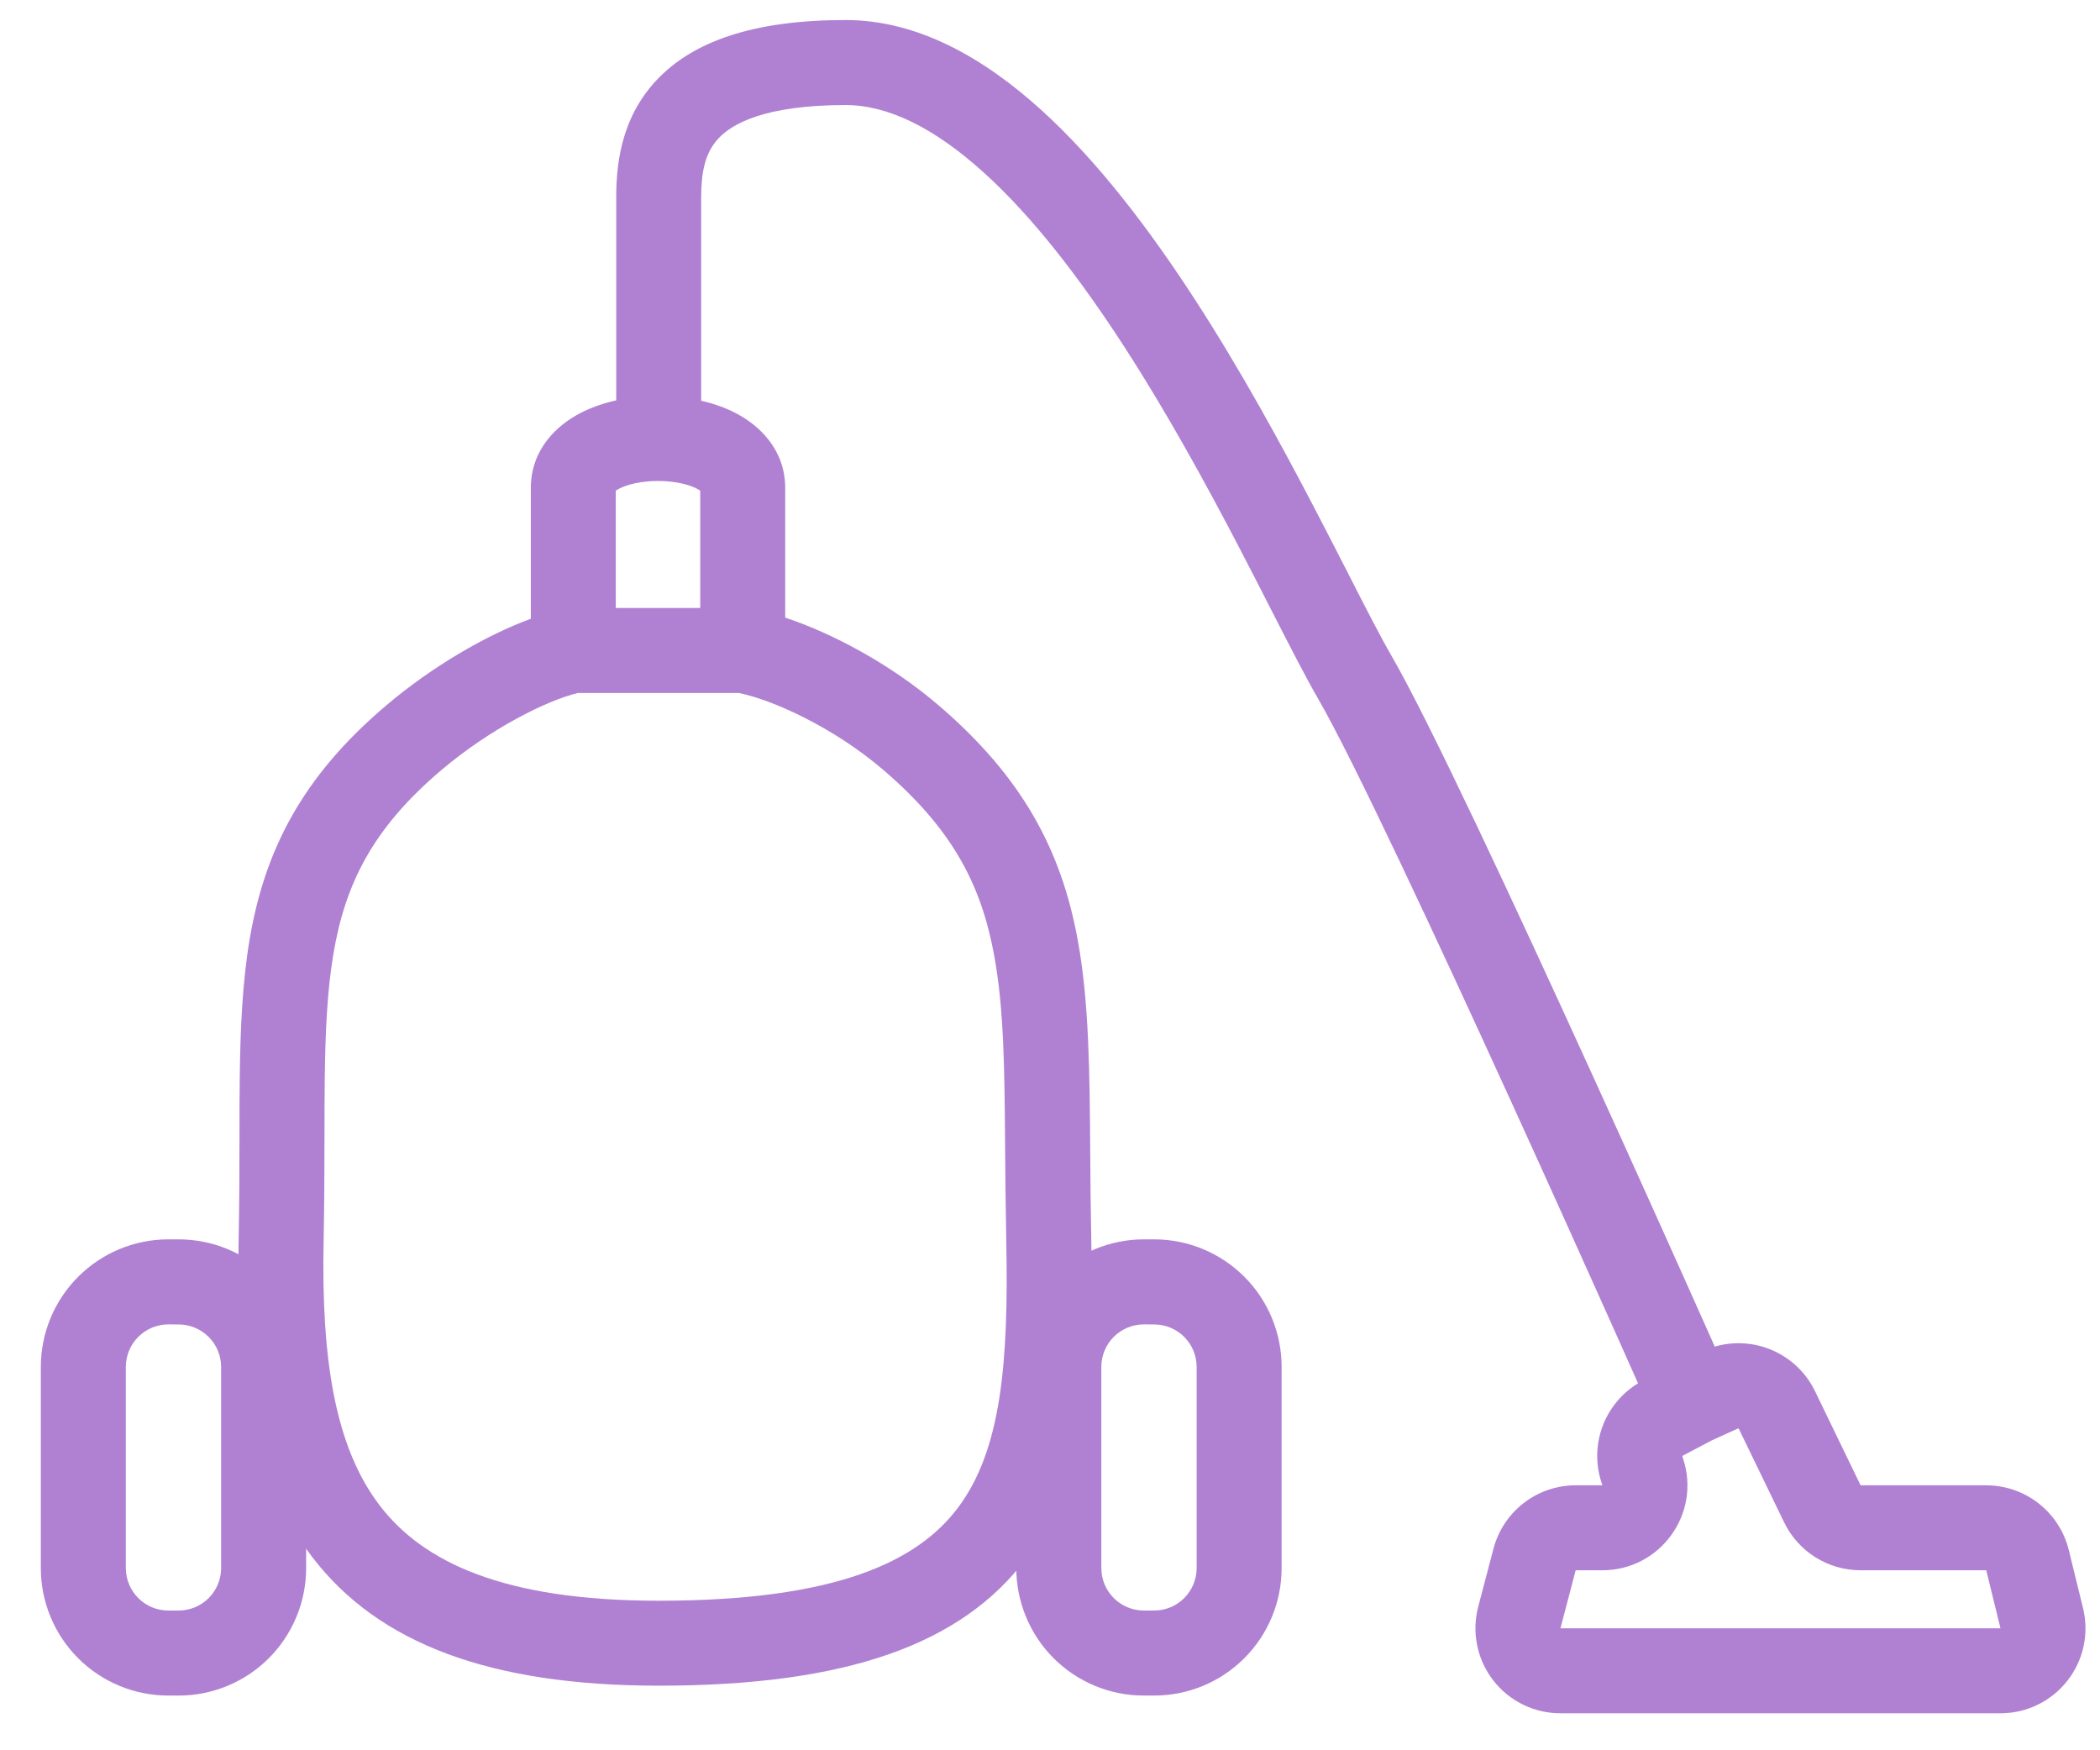 <svg width="54" height="45" viewBox="0 0 54 45" fill="none" xmlns="http://www.w3.org/2000/svg">
<g clip-path="url(#clip0_237_100)">
<path fill-rule="evenodd" clip-rule="evenodd" d="M4.327 31.864H4.593C5.024 31.864 5.45 31.949 5.848 32.113C6.246 32.278 6.607 32.52 6.912 32.824C7.216 33.128 7.458 33.49 7.622 33.887C7.787 34.285 7.872 34.712 7.872 35.142V40.314C7.872 40.745 7.788 41.171 7.623 41.569C7.458 41.967 7.217 42.329 6.912 42.633C6.608 42.938 6.246 43.179 5.848 43.344C5.45 43.509 5.024 43.594 4.593 43.593H4.327C3.897 43.593 3.47 43.509 3.073 43.344C2.675 43.179 2.313 42.937 2.009 42.633C1.705 42.328 1.463 41.967 1.299 41.569C1.134 41.171 1.049 40.745 1.05 40.314V35.144C1.05 34.274 1.395 33.441 2.01 32.826C2.624 32.211 3.458 31.864 4.327 31.864ZM4.327 34.05C4.038 34.051 3.76 34.166 3.556 34.371C3.351 34.575 3.236 34.853 3.236 35.142V40.314C3.236 40.918 3.725 41.407 4.327 41.407H4.593C4.883 41.407 5.161 41.292 5.366 41.087C5.571 40.882 5.686 40.604 5.686 40.314V35.144C5.686 34.854 5.57 34.576 5.365 34.372C5.16 34.167 4.883 34.052 4.593 34.052L4.327 34.05ZM29.413 31.864H29.678C30.548 31.864 31.381 32.21 31.996 32.824C32.611 33.439 32.956 34.273 32.956 35.142V40.314C32.956 40.745 32.872 41.171 32.707 41.569C32.542 41.967 32.301 42.328 31.997 42.633C31.692 42.937 31.331 43.179 30.933 43.344C30.535 43.509 30.109 43.593 29.678 43.593H29.413C28.982 43.594 28.555 43.509 28.157 43.344C27.76 43.179 27.398 42.938 27.093 42.633C26.789 42.329 26.547 41.967 26.383 41.569C26.218 41.171 26.133 40.745 26.133 40.314V35.144C26.133 34.713 26.218 34.287 26.383 33.889C26.548 33.491 26.79 33.13 27.094 32.825C27.398 32.521 27.76 32.279 28.158 32.115C28.556 31.95 28.982 31.864 29.413 31.864ZM29.413 34.05C29.123 34.05 28.845 34.165 28.64 34.37C28.435 34.575 28.32 34.852 28.32 35.142V40.314C28.32 40.918 28.809 41.407 29.413 41.407H29.678C29.968 41.407 30.246 41.292 30.451 41.087C30.656 40.882 30.771 40.604 30.771 40.314V35.144C30.771 34.854 30.656 34.576 30.451 34.372C30.246 34.167 29.968 34.052 29.678 34.052L29.413 34.05Z" fill="#B081D2"/>
<path fill-rule="evenodd" clip-rule="evenodd" d="M18.472 3.562C18.122 3.938 18.03 4.443 18.03 5.092V10.303C18.341 10.373 18.645 10.478 18.922 10.623C19.536 10.942 20.191 11.566 20.191 12.549V15.879C21.392 16.276 22.888 17.067 24.13 18.129C26.305 19.99 27.289 21.874 27.708 24.139C28.008 25.747 28.02 27.591 28.035 29.691C28.039 30.379 28.045 31.095 28.061 31.84C28.124 34.924 28.002 37.899 26.398 40.053C24.731 42.291 21.738 43.339 16.939 43.339C12.601 43.339 9.73 42.251 8.036 40.041C6.391 37.9 6.072 34.967 6.137 31.84C6.156 30.916 6.156 30.09 6.158 29.302C6.158 28.753 6.158 28.224 6.165 27.692C6.181 26.444 6.232 25.271 6.416 24.169C6.799 21.892 7.749 19.98 9.944 18.126C11.106 17.142 12.495 16.332 13.65 15.908V12.549C13.65 11.565 14.304 10.942 14.918 10.623C15.206 10.473 15.522 10.366 15.846 10.293V5.092C15.846 4.32 15.93 3.085 16.871 2.073C17.814 1.06 19.381 0.515 21.744 0.515C23.618 0.515 25.315 1.507 26.765 2.818C28.227 4.14 29.564 5.905 30.736 7.715C31.915 9.533 32.956 11.444 33.812 13.086C34.132 13.7 34.422 14.265 34.682 14.774C35.133 15.66 35.499 16.373 35.784 16.865C36.745 18.524 38.945 23.246 40.876 27.48C41.959 29.856 43.031 32.236 44.094 34.621C44.59 34.477 45.121 34.513 45.593 34.723C46.065 34.933 46.447 35.303 46.672 35.768L47.844 38.188H51.075C52.081 38.188 52.956 38.874 53.197 39.851L53.563 41.342C53.642 41.664 53.647 41.999 53.578 42.324C53.508 42.648 53.366 42.952 53.161 43.212C52.957 43.473 52.696 43.684 52.398 43.829C52.099 43.974 51.772 44.049 51.441 44.049H40.126C39.791 44.049 39.461 43.973 39.161 43.825C38.861 43.678 38.598 43.463 38.394 43.198C38.19 42.933 38.049 42.625 37.983 42.297C37.917 41.969 37.927 41.63 38.012 41.307L38.404 39.816C38.527 39.349 38.801 38.936 39.183 38.642C39.566 38.347 40.035 38.187 40.517 38.188H41.204L41.178 38.106C41.026 37.639 41.037 37.133 41.208 36.672C41.38 36.211 41.701 35.821 42.121 35.566L41.439 34.037C40.77 32.542 39.857 30.514 38.887 28.386C36.933 24.103 34.786 19.502 33.892 17.961C33.58 17.421 33.169 16.618 32.692 15.686C32.438 15.187 32.163 14.65 31.875 14.097C31.03 12.477 30.025 10.636 28.903 8.904C27.775 7.162 26.559 5.577 25.299 4.438C24.026 3.286 22.835 2.701 21.742 2.701C19.653 2.701 18.817 3.189 18.472 3.562ZM44.016 37.033L43.257 37.433L43.283 37.513C43.742 38.925 42.688 40.372 41.204 40.372H40.517L40.126 41.864H51.441L51.075 40.372H47.844C47.005 40.372 46.241 39.893 45.877 39.138L44.705 36.72L44.016 37.033ZM14.86 17.816C14.052 18.012 12.604 18.737 11.353 19.796C9.568 21.305 8.871 22.748 8.572 24.532C8.416 25.461 8.366 26.496 8.351 27.72C8.345 28.192 8.344 28.707 8.344 29.251C8.342 30.073 8.341 30.964 8.322 31.885C8.258 34.95 8.615 37.208 9.769 38.712C10.873 40.149 12.919 41.155 16.938 41.155C21.525 41.155 23.609 40.139 24.645 38.748C25.741 37.275 25.94 35.055 25.875 31.885C25.858 31.034 25.852 30.255 25.846 29.533C25.831 27.508 25.82 25.94 25.56 24.54C25.232 22.767 24.506 21.328 22.709 19.791C21.414 18.682 19.838 17.985 18.999 17.817H14.862L14.86 17.816ZM18.006 15.631V12.617C17.976 12.596 17.945 12.577 17.913 12.561C17.703 12.452 17.344 12.366 16.92 12.366C16.495 12.366 16.136 12.452 15.927 12.561C15.895 12.577 15.864 12.596 15.834 12.617V15.631H18.006ZM15.804 12.643L15.814 12.632C15.81 12.639 15.805 12.643 15.804 12.643ZM18.035 12.643L18.026 12.632L18.036 12.643H18.035Z" fill="#B081D2"/>
</g>
<defs>
<clipPath id="clip0_237_100">
<rect width="53.71" height="45" fill="white"/>
</clipPath>
</defs>
</svg>
